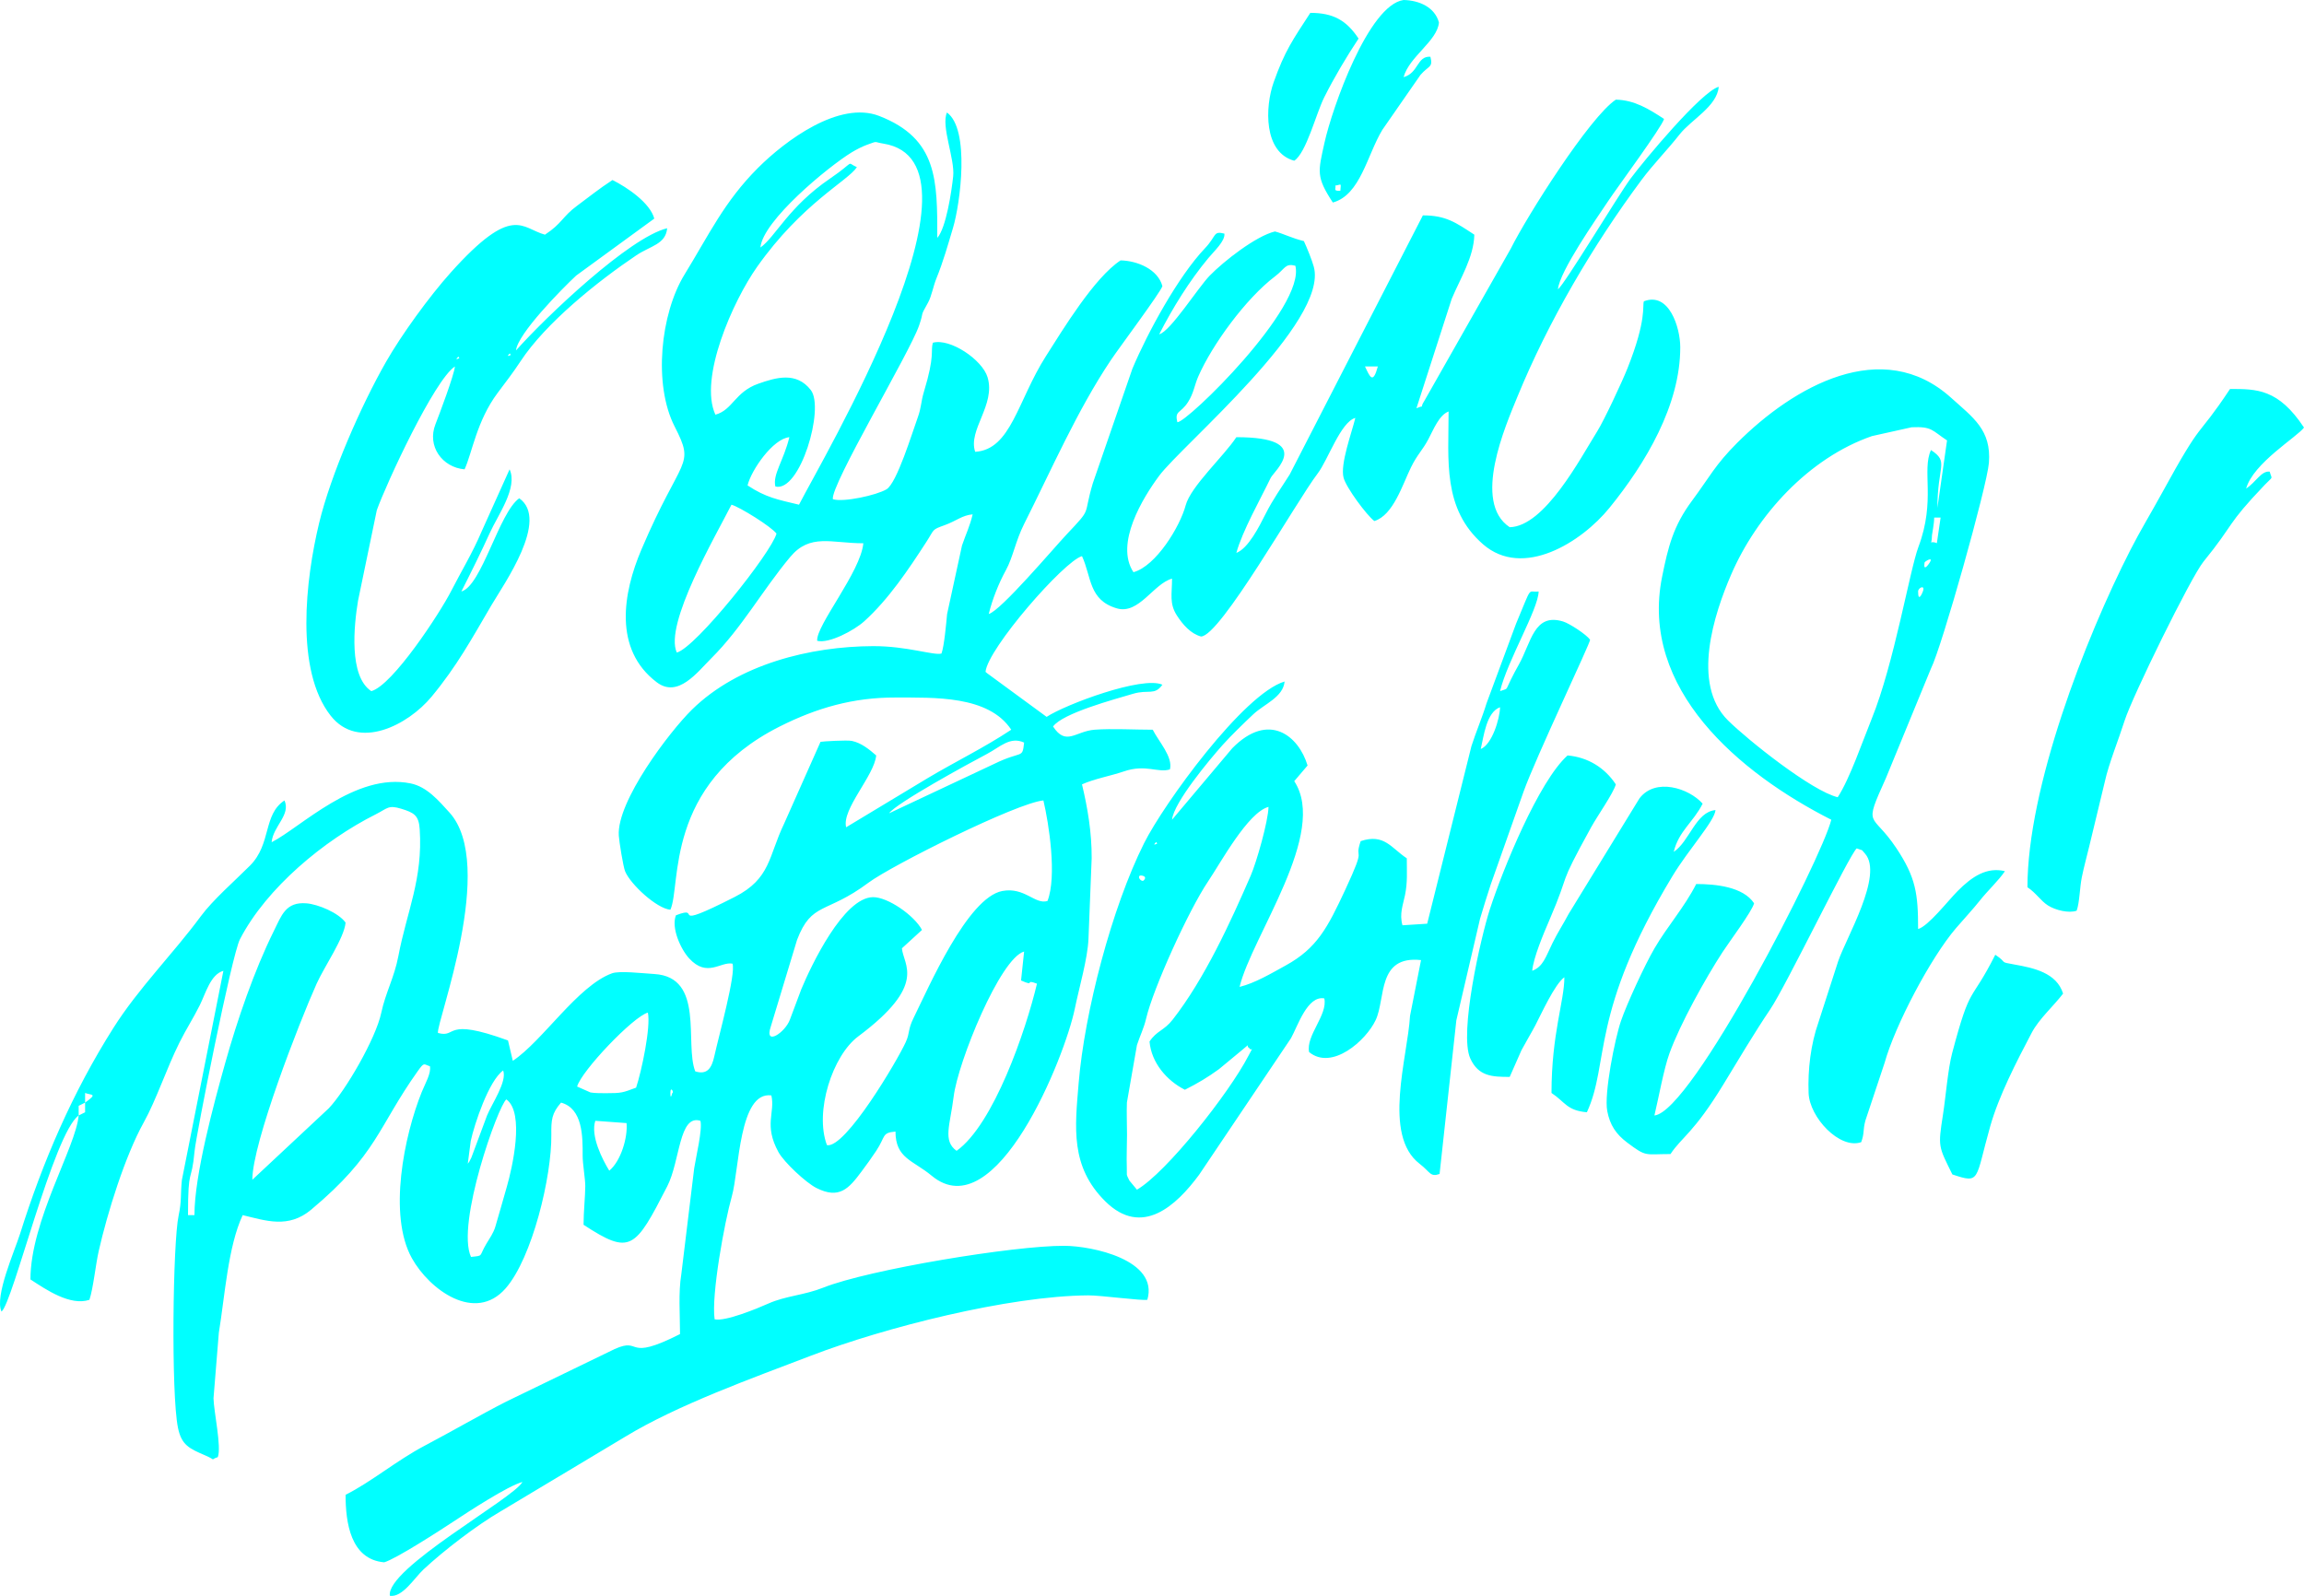 <?xml version="1.0" encoding="UTF-8"?> <svg xmlns="http://www.w3.org/2000/svg" width="664" height="460" viewBox="0 0 664 460" fill="none"><path fill-rule="evenodd" clip-rule="evenodd" d="M135.739 362.285C131.37 352.808 143.613 318.555 145.934 316.883C151.307 320.756 147.592 336.757 146.072 342.038C144.985 345.815 143.835 349.924 142.76 353.553C142.219 355.382 141.133 356.886 140.215 358.421C137.89 362.313 139.495 361.865 135.739 362.285ZM175.59 337.427C173.585 334.187 170.127 327.339 171.566 323.052L180.567 323.71C180.955 327.785 178.969 334.634 175.59 337.427ZM22.673 321.516V318.737L24.527 317.81V320.589L22.673 321.516ZM24.527 317.81V315.03C26.33 315.729 28.314 315.101 24.527 317.81ZM193.199 315.03C193.199 312.835 194.34 314.941 193.749 315.03C193.737 315.032 193.199 317.383 193.199 315.03ZM134.813 335.415L135.667 328.864C136.723 323.993 140.867 311.494 145.007 308.544C146.218 311.69 141.703 318.21 140.368 321.511L135.843 333.666C134.963 335.413 135.427 334.526 134.813 335.415ZM183.322 313.495C179.382 314.959 179.215 315.086 174.663 315.092C173.371 315.093 171.403 315.101 170.178 314.883L166.323 313.177C167.544 308.715 182.454 293.018 186.712 291.866C187.613 295.959 184.885 308.835 183.322 313.495ZM294.263 282.607C298.656 284.553 294.989 282.046 298.851 283.527C295.616 297.117 286.362 324.098 275.682 331.708C271.612 328.775 273.829 324.313 274.843 316.045C276.056 306.162 288.256 276.156 295.144 274.261L294.263 282.607ZM238.324 330.072C234.678 320.403 239.942 304.24 247.329 298.73C267.402 283.754 260.325 278.167 259.927 273.335L265.71 268.041C263.527 263.874 255.837 258.526 251.565 258.591C243.059 258.721 233.747 278.358 230.934 285.118L227.649 293.879C226.286 297.633 220.173 301.677 222.133 295.91L229.703 270.915C233.934 259.833 238.06 263.558 250.281 254.426C256.947 249.445 293.09 231.391 300.705 230.713C302.283 237.364 304.645 252.633 301.879 259.694C298.303 260.812 295.297 255.604 288.864 256.813C278.823 258.7 267.588 284.713 263.298 293.384C261.559 296.899 262.298 297.589 261.03 300.382C258.666 305.59 243.655 331.076 238.324 330.072ZM72.719 340.047C72.728 329.455 86.18 294.841 91.252 283.525C93.433 278.66 99.208 270.376 99.595 265.923C97.567 263.078 91.65 260.648 88.367 260.372C82.317 259.862 81.146 263.856 78.896 268.392C73.257 279.762 68.356 294.106 64.927 306.314C61.633 318.045 56.037 338.661 56.037 350.239H54.183C54.183 335.664 55.17 341.579 56.081 331.753C56.496 327.274 66.771 275.307 69.159 270.703C76.856 255.863 93.41 242.185 108.251 234.732C111.715 232.992 111.86 231.945 115.645 233.11C119.319 234.241 120.696 235.003 120.958 239.005C121.904 253.407 117.242 262.711 114.808 275.572C113.634 281.774 111.112 286.104 109.872 291.948C108.302 299.347 99.619 314.322 94.75 319.452L72.719 340.047ZM256.22 234.42C258.329 231.461 279.023 220.165 284.491 217.283C288.199 215.329 291.099 212.174 295.144 214.035C294.602 218.882 294.749 216.158 286.479 220.197L256.22 234.42ZM195.053 188.091C191.315 180.009 206.354 154.259 210.808 145.47C213.166 146.115 222.397 151.864 223.783 153.809C222.264 159.349 200.579 186.596 195.053 188.091ZM393.382 105.628H397.089C395.655 110.864 394.823 108.662 393.382 105.628ZM339.312 121.697C338.449 118.264 340.262 119.254 342.419 115.831C344.042 113.256 344.227 111.062 345.325 108.543C349.295 99.439 359.03 86.048 367.43 79.68C370.457 77.386 370.326 75.837 373.311 76.587C376.345 88.516 341.993 121.883 339.312 121.697ZM219.149 71.345C219.817 63.605 238.681 48.05 245.459 43.909C246.687 43.159 248.559 42.193 249.85 41.737C253.183 40.561 251.575 40.911 254.593 41.395C287.839 46.724 236.818 132.589 230.27 145.47C224.088 143.981 220.791 143.436 215.442 139.911C216.525 135.443 222.791 126.436 227.49 126.012C225.866 132.751 222.597 136.789 223.465 140.228C230.553 142.008 237.733 117.642 233.67 112.421C229.487 107.045 223.629 108.813 218.554 110.593C211.775 112.97 211.179 118.172 206.174 119.526C201.347 109.057 211.205 86.795 218.209 76.891C231.177 58.554 244.321 52.188 246.952 48.181C243.62 46.74 246.917 46.212 239.156 51.505C227.271 59.611 223.474 68.263 219.149 71.345ZM448.988 83.39C449.453 78.233 459.981 63.182 463.438 57.995C466.2 53.85 478.921 36.66 479.572 34.283C475.175 31.407 471.064 28.837 465.67 28.724C458.151 33.697 440.056 62.288 435.402 71.66L410.573 115.403C408.655 118.351 411.363 116.356 408.211 117.673L418.376 86.141C420.836 80.272 424.756 74.095 424.892 67.639C419.591 64.172 416.714 62.067 410.064 62.08L371.689 136.754C369.251 140.646 366.949 143.718 364.665 148.262C362.91 151.754 359.752 158.052 356.311 159.368C358.052 153.007 363.295 143.793 366.199 137.751C367.134 135.807 378.989 126.012 356.311 126.012C352.756 131.447 343.154 140.188 341.694 145.681C340.082 151.741 333.159 163.167 326.655 164.928C321.242 156.718 329.349 143.49 334.068 137.131C340.56 128.382 382.952 92.836 378.633 76.903C378.099 74.933 376.628 71.337 375.773 69.492C372.305 68.656 370.147 67.455 367.432 66.712C361.937 68.043 352.717 75.258 348.646 79.433C345.232 82.933 337.359 95.472 334.069 96.362C337.969 88.745 342.719 81.039 348.237 74.391C349.893 72.396 353.125 69.463 352.865 67.338C349.558 66.483 350.659 67.985 347.26 71.561C339.526 79.7 330.71 95.91 326.356 106.256L314.937 139.315C312.008 149.134 314.932 146.042 307.408 154.024C303.692 157.967 288.401 176.049 284.95 176.973C285.97 172.763 287.853 168.053 289.905 164.322C291.912 160.674 292.689 155.899 295.144 151.029C303.037 135.363 310.443 118.276 320.163 103.77C322.516 100.258 334.531 84.18 334.996 82.464C333.679 77.6 327.785 75.154 322.947 75.051C315.369 80.025 306.336 94.96 301.432 102.649C293.253 115.474 291.403 129.575 281.047 130.23C278.882 123.93 287.01 116.752 284.615 108.747C283.096 103.672 273.78 97.402 268.841 98.788C268.13 101.3 269.513 102.229 266.277 112.903C265.364 115.913 265.576 117.355 264.475 120.367C262.933 124.593 258.478 139.252 255.489 141.033C252.616 142.744 243.052 144.843 240.023 143.883C239.347 139.803 262.112 101.782 264.856 93.878C266.485 89.187 264.883 91.808 267.458 87.213C268.468 85.41 268.928 82.58 269.838 80.327C271.888 75.255 273.121 70.781 274.652 65.682C276.744 58.714 279.611 37.225 272.902 32.43C271.146 36.382 275.24 45.812 274.7 50.846C274.234 55.182 272.675 65.694 270.121 68.566C270.121 52.04 270.272 39.98 253.373 33.421C241.854 28.95 226.335 40.512 218.443 48.401C208.735 58.104 204.324 67.659 197.277 79.128C190.335 90.427 188.234 110.818 194.428 122.931C200.479 134.767 196.492 131.046 184.841 158.425C179.535 170.894 176.712 187.152 189.281 196.658C195.41 201.292 200.949 193.762 205.016 189.713C213.786 180.98 219.718 170.133 227.733 160.538C233.471 153.668 239.561 156.589 248.806 156.589C248.073 164.82 235.081 180.36 235.513 184.703C238.915 185.569 246.141 181.717 249.06 179.081C256.051 172.77 261.84 164.135 266.963 156.211C269.413 152.422 268.429 152.748 272.294 151.349C275.651 150.134 277.256 148.526 280.316 148.25C279.494 151.724 278.369 153.926 277.245 157.224L272.944 177.015C272.689 179.736 272.128 186.185 271.329 188.373C269.163 188.998 261.362 186.197 251.589 186.236C233.571 186.308 212.788 191.416 199.436 204.52C192.961 210.875 177.7 230.974 178.333 240.854C178.443 242.566 179.601 249.822 180.161 251.162C181.739 254.942 189.275 261.876 193.2 262.217C196.38 255.318 191.258 226.243 224.709 209.402C235.384 204.028 245.954 201.002 258.057 201.047C269.169 201.088 284.859 200.388 291.437 210.329C283.455 215.61 275.678 219.33 267.378 224.265L243.854 238.444C242.527 233.226 251.988 223.57 252.513 217.742C250.546 216.028 248.229 214.116 245.504 213.556C244.105 213.269 237.198 213.679 236.47 213.819L225.935 237.498C221.464 246.797 222.143 253.24 211.75 258.526C191.427 268.862 203.08 260.6 194.801 263.818C193.369 267.479 196.213 273.639 198.623 276.252C203.813 281.877 207.646 277.099 211.095 277.752C212.142 280.67 207.148 298.596 205.845 304.51C205.101 307.889 203.785 309.881 200.367 308.802C197.231 300.799 203.196 281.622 188.571 280.743C185.07 280.532 178.537 279.752 176.37 280.542C166.481 284.148 156.385 300.062 147.787 305.765L146.402 299.889C127.652 293.062 131.896 299.316 126.211 297.727C125.727 294.582 143.252 249.27 129.507 234.166C126.414 230.767 123.052 226.773 118.347 225.807C102.446 222.539 86.61 238.526 78.28 242.759C78.697 238.124 83.852 234.912 81.987 230.714C75.743 234.817 78.288 243.234 72.045 249.498C67.756 253.8 61.341 259.39 57.891 264.07C49.872 274.945 39.975 284.754 32.669 296.301C20.89 314.92 12.332 334.79 5.789 355.598C4.227 360.568 -1.619 373.641 0.431 378.037C3.649 375.735 15.434 326.676 22.673 321.517C21.88 330.645 8.787 351.775 8.772 368.771C13.281 371.72 20.246 376.488 25.771 374.648C26.88 371.329 27.555 364.551 28.439 360.637C30.918 349.664 36.043 333.195 41.401 323.562C45.062 316.978 47.959 308.05 51.713 300.515C53.669 296.588 55.699 293.513 57.586 289.709C59.293 286.267 60.698 280.834 64.378 279.822L52.416 340.134C51.965 344.426 52.393 346.077 51.483 350.32C49.801 358.155 49.284 401.694 51.286 411.51C52.311 416.535 54.523 417.503 59.146 419.497C62.736 421.047 60.214 420.796 62.771 419.989C63.88 417.029 61.629 406.962 61.531 403.045L63.067 384.138C64.796 373.678 65.687 359.324 69.939 350.24C76.645 351.846 83.108 354.172 89.68 348.666C108.741 332.699 108.886 324.92 120.33 308.823C122.346 305.988 122.041 306.775 123.903 307.326C124.298 309.379 122.545 312.277 121.551 314.743C116.46 327.362 111.793 350.235 118.697 362.646C123.742 371.716 136.905 381.432 145.725 371.342C153.404 362.56 159.035 339.029 158.891 327.058C158.839 322.792 158.999 320.904 161.689 317.81C167.96 319.507 167.942 327.628 167.916 333.068C167.904 335.461 168.683 339.792 168.674 341.898C168.662 344.789 168.177 349.328 168.177 353.02C181.734 361.885 183.011 360.022 192.298 341.926C196.037 334.641 195.655 321.089 201.858 323.052C202.488 325.549 200.6 333.307 200.064 336.719L196.349 367.288C195.474 372.599 195.98 378.892 195.98 384.523C179.878 392.677 185.164 385.251 177.159 388.831L145.923 403.97C138.343 407.839 130.284 412.541 122.467 416.655C114.291 420.959 107.048 427.108 99.595 430.851C99.595 438.845 101.031 449.468 110.717 450.309C113.963 449.42 126.967 441.024 130.559 438.644C135.044 435.672 146.318 428.308 150.568 427.145C148.136 431.856 111.088 452.151 112.36 459.964C115.993 460.501 119.414 454.831 122.046 452.37C127.817 446.974 137.38 439.63 144.241 435.644L180.171 414.12C195.244 404.935 216.903 397.199 233.721 390.753C254.864 382.649 290.673 373.517 313.634 373.366C317.219 373.343 329.359 374.998 330.661 374.631C333.996 363.15 314.813 359.133 306.764 359.085C292.3 358.997 250.245 365.957 237.271 371.138C231.791 373.327 226.393 373.515 221.462 375.717C218.211 377.17 208.997 380.968 205.952 380.268C204.934 373.348 208.802 352.219 210.918 344.791C213.048 337.316 212.962 314.465 222.304 315.733C223.443 320.742 220.054 324.248 224.347 332.072C225.956 335.003 232.268 340.903 235.304 342.427C241.84 345.705 244.581 342.666 248.283 337.673C249.808 335.616 251.107 333.855 252.519 331.716C255.329 327.461 254.034 326.52 258.073 326.15C258.086 333.913 263.109 334.39 268.506 338.883C287.036 354.306 306.93 304.58 309.756 290.724C310.953 284.856 313.486 276.243 313.693 270.57L314.613 247.385C314.655 239.929 313.433 232.799 311.826 226.081C315.313 224.488 320.212 223.614 323.856 222.357C330.243 220.155 333.679 222.864 337.167 221.766C338.085 218.157 333.934 213.751 332.215 210.33C327.094 210.33 320.455 209.956 315.524 210.321C309.913 210.736 307.256 215.146 303.485 209.403C306.219 205.569 321.127 201.581 326.499 199.983C331.067 198.624 332.692 200.578 334.996 197.358C329.297 194.732 307.074 203.037 301.632 206.624L284.523 194.078C284.422 193.992 284.187 193.798 284.023 193.652C284.601 186.996 306.688 161.686 311.826 160.296C314.614 166.317 313.714 172.976 321.885 175.355C328.209 177.196 332.444 168.225 337.776 166.782C337.776 171.263 336.932 173.924 339.185 177.418C340.891 180.064 343.18 182.665 346.117 183.46C351.631 183.46 373.633 144.456 379.747 136.472C382.715 132.595 386.374 121.617 390.602 120.454C389.582 124.686 386.193 133.751 387.205 137.673C387.939 140.519 393.86 148.509 396.083 150.183C401.551 148.494 404.183 139.69 406.661 134.656C408.476 130.97 409.932 129.82 411.621 126.643C413.183 123.704 414.741 119.638 417.478 118.601C417.478 132.685 415.678 146.655 427.392 156.87C438.911 166.914 455.769 156.307 463.82 146.4C474.197 133.633 484.288 116.769 484.241 100.04C484.225 94.44 481.041 84.019 473.76 86.846C473.249 88.217 474.676 91.979 469.016 106.194C467.457 110.11 462.324 121.102 460.297 124.347C455.422 132.153 445.166 151.744 435.087 151.957C424.209 144.758 433.879 122.737 437.316 114.343C446.18 92.698 459.102 70.681 473.073 51.877C476.377 47.431 480.566 43.18 484.044 38.754C487.414 34.464 494.834 30.697 495.327 25.018C490.358 26.363 473.76 46.299 469.909 51.493C466.434 56.18 450.858 82.059 448.989 83.391L448.988 83.39ZM329.435 253.877C328.4 254.034 327.43 251.893 329.362 252.432C330.697 252.804 329.592 253.854 329.435 253.877ZM333.142 242.759C333.231 242.669 333.41 242.9 333.41 243.027C333.41 243.079 333.524 243.141 333.521 243.137C333.498 243.116 331.897 244.003 333.142 242.759ZM331.288 300.205C331.82 306.328 336.269 311.485 341.483 314.104C345.194 312.224 347.996 310.567 351.3 308.167L357.963 302.65C360.818 300.334 358.835 301.536 360.018 302.059C360.616 303.342 361.592 300.84 359.736 304.422C354.212 315.083 336.169 337.961 327.661 342.907L325.485 340.278C324.421 338.117 324.841 339.067 324.738 336.404C324.625 333.498 324.801 330.054 324.801 327.076C324.801 324.076 324.654 320.729 324.769 317.778L327.664 301.215C328.546 298.528 329.659 296.351 330.289 293.647C332.342 284.841 342.579 262.343 348.156 254.063C351.875 248.542 359.624 234.178 365.579 232.566C365.491 236.728 362.133 248.498 360.426 252.432C354.625 265.8 347.152 282.127 337.954 293.898C335.449 297.104 333.352 297.062 331.288 300.205ZM426.746 215.888C427.612 212.251 428.354 205.282 432.307 203.843C432.236 207.164 430.005 214.579 426.746 215.888ZM411.309 266.24L404.185 266.696C403.24 263.4 404.364 260.745 404.917 257.999C405.675 254.24 405.43 251.305 405.43 247.391C400.9 244.395 398.928 240.175 392.138 242.441C390.058 248.669 394.167 242.573 387.673 256.509C382.579 267.442 379.545 273.318 370.526 278.281C366.429 280.536 361.635 283.389 357.238 284.454C360.794 269.781 382.839 240.088 372.993 225.154L376.835 220.644C374.283 212.118 365.68 204.953 355.146 215.65L337.776 236.273C338.22 231.343 348.737 218.772 352.362 214.72C354.81 211.983 358.437 208.48 361.158 205.909C364.286 202.952 369.814 200.966 370.213 196.431C358.361 199.97 335.442 231.605 329.716 243.04C320.405 261.634 312.549 291.772 310.859 312.21C309.805 324.95 308.382 336.229 318.562 346.284C329.085 356.678 338.959 347.577 345.586 338.59L372.047 299.26C374.025 295.711 376.782 286.878 381.658 287.775C382.71 292.517 376.288 298.488 377.279 303.245C383.855 308.646 393.679 299.943 396.461 294.018C399.4 287.757 396.835 275.347 409.534 276.729L406.364 292.8C405.66 304.83 398.375 327.168 409.117 335.436C412.262 337.857 412.147 339.338 414.878 338.375L419.709 294.096L426.546 264.796C427.498 261.496 428.592 258.15 429.631 254.909L439.07 228.21C442.647 218.201 458.45 185.096 458.256 184.385C457.192 182.893 452.351 179.703 450.469 179.133C442.071 176.591 441.33 185.138 437.685 191.616C436.827 193.141 436.254 194.217 435.438 195.856C433.726 199.298 434.789 198.269 432.306 199.21C434.446 190.38 443.319 175.635 443.428 170.487C440.095 170.893 441.766 168.247 436.931 179.744L428.41 202.727C427.18 206.779 425.37 210.959 424.06 215.057L411.309 266.24ZM552.787 170.487C552.787 169.372 554.92 168.427 554.16 170.487C553.924 171.128 552.787 173.687 552.787 170.487ZM554.641 162.148C554.687 161.843 557.378 160.18 556.086 162.22C556.078 162.233 554.179 165.202 554.641 162.148ZM558.192 156.562C555.713 155.527 556.713 157.878 556.783 154.275C556.79 153.945 557.419 150.988 557.421 149.176H559.275L558.192 156.562ZM529.618 229.787C522.108 227.977 503.79 213.369 498.003 207.653C487.318 197.099 494.07 176.82 498.872 165.692C506.278 148.53 521.258 132.005 539.495 125.694L550.925 123.15C556.873 122.891 556.723 124.057 561.128 126.939L558.348 146.396C558.348 134.122 561.836 133.224 556.494 129.718C553.782 135.643 557.919 144.224 552.888 157.616C550.367 164.328 545.884 191.225 539.422 207.159C536.813 213.594 533.045 224.589 529.618 229.787ZM527.764 236.273C525.076 247.366 487.534 320.548 476.792 321.516C478.013 316.449 479.464 308.218 481.127 303.613C484.162 295.203 491.5 282.005 496.427 274.435C498.459 271.313 504.851 262.813 505.522 260.363C502.382 255.582 494.403 254.804 488.84 254.804C485.431 261.532 480.55 266.936 476.809 273.352C474.03 278.118 468.871 289.275 467.154 294.276C465.425 299.311 462.229 315.215 463.204 320.26C463.978 324.26 465.687 326.874 468.967 329.339C474.596 333.567 473.922 332.635 481.426 332.635C484.672 327.73 488.128 326.583 496.631 312.628C500.731 305.9 505.743 297.449 510.156 290.94C514.739 284.18 533.023 246.227 535.099 244.532C537.152 245.355 536.14 244.516 537.477 246.024C542.932 252.179 531.949 270.44 529.722 277.145L524.07 294.659C521.842 300.959 520.969 308.329 521.23 315.076C521.499 322.051 530.178 331.368 536.386 329.21C537.38 326.496 536.812 325.927 537.589 323L543.142 306.314C546.138 295.547 556.374 276.103 563.684 267.551C565.796 265.081 568.679 261.98 570.558 259.599C572.845 256.7 576.069 253.726 577.81 251.098C572.643 249.857 568.416 252.542 564.129 256.877C561.424 259.612 555.676 266.994 552.787 267.776C552.792 257.632 552.152 252.927 546.491 244.421C539.408 233.776 536.872 239.028 543.527 224.235L556.485 192.715C559.592 186.585 572.663 140.15 573.193 133.407C573.939 123.91 568.632 120.366 562.297 114.651C542.483 96.774 516.899 111.395 500.657 127.634C494.231 134.058 492.698 137.509 487.659 144.289C482.22 151.607 480.758 157.594 479.013 166.221C472.454 198.625 501.269 222.839 527.764 236.273ZM132.032 102.848C132.122 102.759 132.3 102.99 132.3 103.116C132.301 103.169 132.415 103.23 132.411 103.227C132.389 103.205 130.787 104.093 132.032 102.848ZM146.861 101.922C146.95 101.832 147.128 102.063 147.129 102.19C147.129 102.242 147.243 102.304 147.239 102.3C147.217 102.278 145.616 103.166 146.861 101.922ZM131.106 105.628C130.894 108.066 126.598 119.478 125.498 122.276C123.009 128.607 127.448 134.719 133.886 135.278C136.055 130.593 137.369 121.346 143.393 113.28C145.75 110.124 147.795 107.517 150.01 104.143C157.279 93.071 172.29 81.049 183.39 73.584C187.423 70.872 191.864 70.432 192.273 65.786C181.437 68.41 157.571 91.069 148.714 100.995C149.143 96.234 162.141 83.056 166.061 79.422L188.565 63.006C187.34 58.48 180.831 54.053 176.517 51.887C172.289 54.652 170.078 56.539 166.322 59.299C162.058 62.432 162.016 64.394 157.055 67.639C150.264 65.81 147.84 58.58 129.937 78.515C123.682 85.48 115.669 96.566 111.249 104.307C104.013 116.979 95.327 136.795 91.958 150.807C88.059 167.027 84.986 193.164 95.297 206.287C103.285 216.453 117.596 208.983 124.371 200.816C131.741 191.932 135.989 184.038 141.599 174.492C145.263 168.257 158.394 149.787 149.641 143.617C143.78 147.793 138.822 168.892 132.959 170.487C135.85 164.781 138.769 158.9 141.139 153.648C143.471 148.481 149.299 140.575 146.861 135.278L138.807 153.169C136.183 159.362 132.889 164.742 130.032 170.34C126.784 176.703 113.163 197.545 107.009 199.21C100.451 194.906 102.021 180.165 103.182 173.146L108.594 147.054C111.306 139.431 125.152 109.535 131.106 105.628ZM435.087 310.398L438.49 302.681C439.794 300.246 441.321 297.727 442.47 295.542C444.117 292.41 448.052 283.662 450.842 281.674C450.855 288.521 447.135 297.971 447.135 315.03C451.104 317.656 451.535 320.087 457.329 320.59C463.941 306.309 458.09 292.059 481.965 252.564C486.678 244.768 494.112 236.693 494.4 233.493C488.694 233.995 486.932 242.533 482.352 245.538C483.817 239.495 487.987 237.026 490.693 231.64C486.732 227.167 477.084 224.067 472.487 230.116L452.066 263.44C450.459 266.463 448.953 268.714 447.44 271.787C445.418 275.896 444.734 278.612 441.574 279.821C441.902 276.046 444.884 269.015 446.491 265.279C453.095 249.92 448.331 257.002 458.563 238.432C460.385 235.125 464.97 228.639 465.67 226.081C462.487 221.27 457.633 218.264 451.769 217.742C443.46 225.173 433.087 250.636 429.376 262.066C426.735 270.199 420.445 297.888 423.725 305.079C426.091 310.265 430.07 310.398 435.087 310.398ZM584.298 255.731C586.784 257.376 588.131 259.653 590.186 260.963C592.372 262.357 596.204 263.288 598.48 262.497C599.328 260.175 599.373 255.771 599.966 252.864C600.624 249.636 601.359 247.075 602.118 243.898L606.617 225.231C607.704 220.212 610.568 213.171 612.292 207.741C614.502 200.774 631.42 166.332 635.023 161.901C644.219 150.591 641.339 151.622 652.734 139.701C655.211 137.109 654.781 138.366 654.106 135.944C651.696 135.649 650.178 138.944 647.318 140.837C649.33 133.487 662.102 125.895 664 123.233C656.607 112.061 650.376 112.114 642.684 112.114C632.458 127.512 635.465 119.463 622.915 142.384C619.801 148.071 616.922 152.744 613.989 158.477C600.806 184.249 584.298 227.224 584.298 255.731ZM562.664 338.512C570.833 341.251 569.174 340.203 573.558 324.678C576.042 315.881 581.112 306.071 585.509 297.71C587.655 293.629 591.85 289.971 594.571 286.386C592.716 280.383 586.09 278.988 580.552 278.006C575.892 277.18 578.757 277.654 575.03 275.188C567.752 289.656 568.026 283.061 562.602 303.533C561.37 308.184 560.754 316.155 559.956 321.271C558.49 330.667 558.634 330.338 562.664 338.512ZM384.803 53.502C386.666 53.241 386.458 52.515 386.286 54.985C383.945 55.136 385.195 54.205 384.803 53.502ZM384.114 58.373C392.07 56.196 393.988 44.698 398.381 37.427L409.393 21.561C411.803 18.822 413.03 19.523 412.235 16.36C408.302 16.087 408.881 21.033 404.504 22.238C406.128 16.305 414.215 11.841 414.698 6.486C413.507 2.087 409.039 0.096 404.504 0C394.415 1.431 383.952 31.016 381.71 41.145C379.852 49.542 379.255 50.945 384.114 58.373ZM372.993 46.328C376.485 44.036 379.258 32.799 381.618 28.081C384.494 22.331 388.071 16.344 391.529 11.118C388.027 5.827 384.198 3.712 377.627 3.706C372.539 11.546 370.299 14.601 367.062 23.72C364.542 30.816 364.112 43.925 372.993 46.328Z" fill="#00FFFF"></path></svg> 